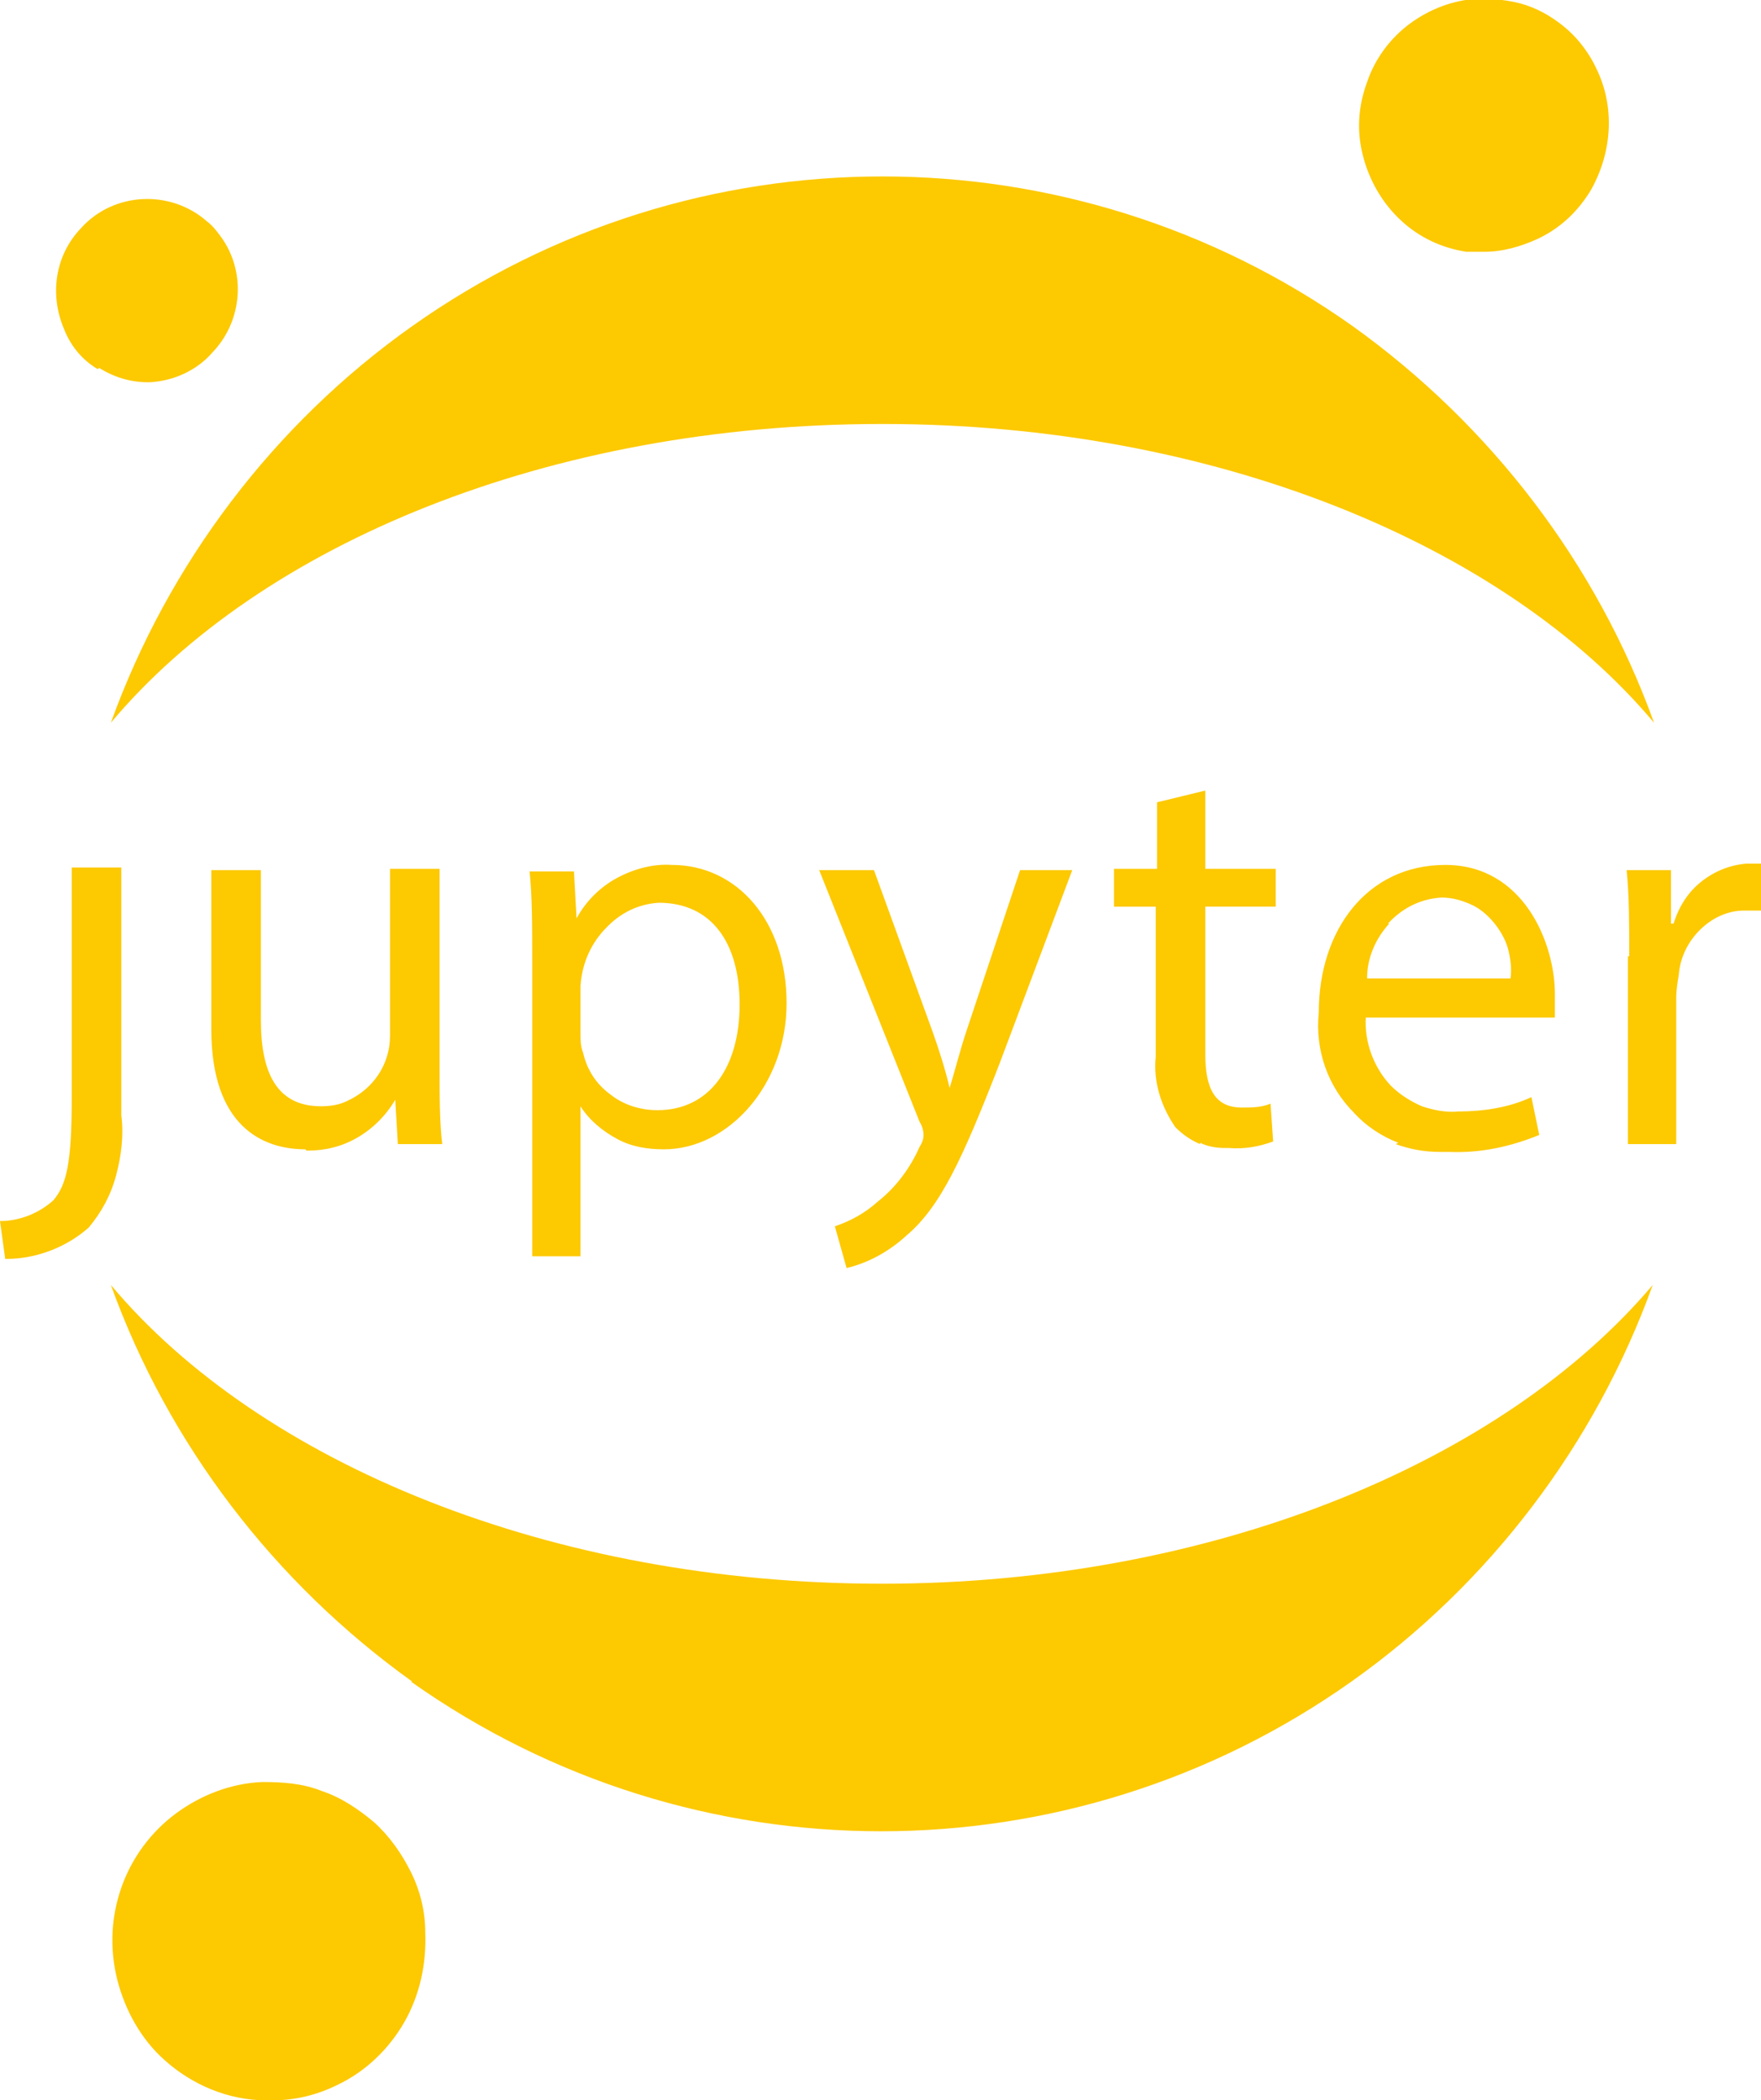 <?xml version="1.0" encoding="UTF-8"?>
<svg id="Calque_1" xmlns="http://www.w3.org/2000/svg" version="1.1" viewBox="0 0 135 161">
  <!-- Generator: Adobe Illustrator 29.2.1, SVG Export Plug-In . SVG Version: 2.1.0 Build 116)  -->
  <defs>
    <style>
      .st0 {
        fill: #fdc900;
      }
    </style>
  </defs>
  <path id="Color_Overlay" class="st0" d="M20.4,161c-2.9,0-5.7-1.2-7.8-3.1-1.8-1.6-3-3.8-3.6-6.1-.6-2.4-.5-4.8.3-7.1.8-2.3,2.3-4.3,4.2-5.7,1.9-1.4,4.2-2.3,6.6-2.4,1.6,0,3.1.1,4.6.7,1.5.5,2.8,1.4,4,2.4,1.2,1.1,2.1,2.4,2.8,3.8.7,1.4,1.1,3,1.1,4.6.1,2.4-.4,4.8-1.6,6.9-1.2,2.1-3,3.8-5.1,4.8-1.6.8-3.3,1.2-5,1.2h-.5ZM31.6,128.9c-10.6-7.6-18.7-18.2-23.1-30.4,11.5,13.7,33.8,22.9,59.1,22.9s47.6-9.3,59.1-22.9c-4.4,12.2-12.5,22.9-23.1,30.4-21.6,15.3-50.5,15.3-72.1,0h0ZM64,94c1.2-.4,2.3-1,3.3-1.9,1.4-1.1,2.5-2.6,3.2-4.2.2-.3.3-.6.3-.9,0-.3-.1-.7-.3-1l-7.7-19.3h4.2c0,0,4.5,12.4,4.5,12.4.5,1.4,1,3,1.3,4.3.4-1.3.8-2.9,1.3-4.4l4.1-12.3h4l-5.6,14.9c-2.8,7.2-4.5,10.9-7.1,13.1-1.3,1.2-2.9,2.1-4.6,2.5l-.9-3.2ZM.4,96.5L0,93.6c1.5,0,3-.6,4.1-1.6,1-1.2,1.4-2.8,1.4-7.9v-17.6h3.8v19c.2,1.5,0,3.1-.4,4.6-.4,1.5-1.1,2.8-2.1,4-1.7,1.5-4,2.4-6.3,2.4,0,0,0,0-.1,0H.4ZM40.8,96.3v-22.7c0-2.7,0-4.8-.2-6.8h3.4l.2,3.6c.7-1.3,1.8-2.4,3.1-3.1,1.3-.7,2.8-1.1,4.2-1,5,0,8.8,4.3,8.8,10.6s-4.5,11.2-9.4,11.2c-1.3,0-2.5-.2-3.6-.8-1.1-.6-2.1-1.4-2.8-2.5v11.5h-3.7ZM46.3,71.3c-1.1,1.2-1.7,2.7-1.8,4.3v3.6c0,.5,0,1,.2,1.5.3,1.3,1,2.4,2.1,3.2,1,.8,2.3,1.2,3.6,1.2,4,0,6.3-3.3,6.3-8.1s-2.2-7.8-6.2-7.8c-1.6.1-3,.8-4.1,2h0ZM107.2,87.6c-1.3-.5-2.5-1.3-3.4-2.3-2-2-3-4.8-2.7-7.7,0-6.3,3.7-11.3,9.7-11.3s8.4,6,8.4,9.9c0,.6,0,1.2,0,1.8h-14.5c-.1,1.9.6,3.8,1.9,5.2.7.7,1.5,1.2,2.4,1.6.9.3,1.9.5,2.8.4,1.9,0,3.9-.3,5.6-1.1l.6,2.9c-2.2.9-4.5,1.4-6.9,1.3-.2,0-.4,0-.7,0-1.2,0-2.3-.2-3.4-.6h0ZM106.5,70.8c-1.1,1.2-1.7,2.7-1.7,4.2h11c.1-.8,0-1.5-.2-2.3-.2-.7-.6-1.4-1.1-2-.5-.6-1.1-1.1-1.8-1.4-.7-.3-1.4-.5-2.2-.5-1.6.1-3,.8-4.1,2h0ZM23.4,88.1c-3.3,0-7.2-1.8-7.2-9.2v-12.2h3.8v11.5c0,4,1.2,6.6,4.6,6.6.7,0,1.4-.1,2-.4,2-.9,3.3-2.8,3.3-5v-12.8h3.8v15.2h0c0,2.3,0,4.2.2,5.9h-3.4l-.2-3.4c-.7,1.2-1.7,2.2-2.9,2.9-1.2.7-2.5,1-3.8,1,0,0,0,0-.1,0h0ZM92,87.7c-.7-.3-1.3-.7-1.9-1.3-1.1-1.6-1.7-3.5-1.5-5.4v-11.5h-3.2v-2.9h3.3v-5.1l3.7-.9v6h5.4v2.9h-5.4v11.3c0,2.6.7,4.1,2.8,4.1.7,0,1.5,0,2.2-.3l.2,2.9c-1.1.4-2.2.6-3.4.5-.1,0-.2,0-.3,0-.6,0-1.3-.1-1.9-.4h0ZM124.8,87.6v-14.3h.1c0-2.5,0-4.6-.2-6.6h3.4v4.1h.2c.4-1.3,1.1-2.4,2.1-3.2,1-.8,2.2-1.3,3.5-1.4.4,0,.7,0,1.1,0v3.6c-.4,0-.9,0-1.3,0-1.3,0-2.5.6-3.4,1.5-.9.9-1.5,2.1-1.6,3.4-.1.6-.2,1.2-.2,1.8v11.2h-3.7ZM67.6,32.5c-25.5,0-47.6,9.2-59.1,22.9,4.4-12.2,12.5-22.9,23.1-30.4,21.6-15.3,50.5-15.3,72.1,0,10.6,7.6,18.7,18.2,23.1,30.4-11.5-13.7-33.8-22.9-59.1-22.9h0ZM7.5,28.3c-1.2-.7-2.1-1.8-2.6-3.1-1.1-2.6-.7-5.6,1.3-7.7,2.5-2.8,6.9-3,9.7-.5.4.3.7.7,1,1.1,2,2.7,1.7,6.5-.6,8.9-1.2,1.4-3,2.2-4.8,2.3h-.2c-1.3,0-2.6-.4-3.7-1.1h0ZM112.4,19.3c-1.9-.3-3.6-1.1-5-2.4-1.4-1.3-2.4-3-2.9-4.9-.5-1.9-.4-3.8.3-5.7.6-1.8,1.8-3.4,3.3-4.5,1.5-1.1,3.3-1.8,5.2-1.9,1.2,0,2.5.1,3.7.5,1.2.4,2.3,1.1,3.2,1.9.9.8,1.7,1.9,2.2,3,1.4,2.9,1.2,6.3-.4,9.2-1,1.7-2.4,3-4.1,3.8-1.3.6-2.7,1-4.1,1-.5,0-.9,0-1.3,0h0Z"/>
</svg>